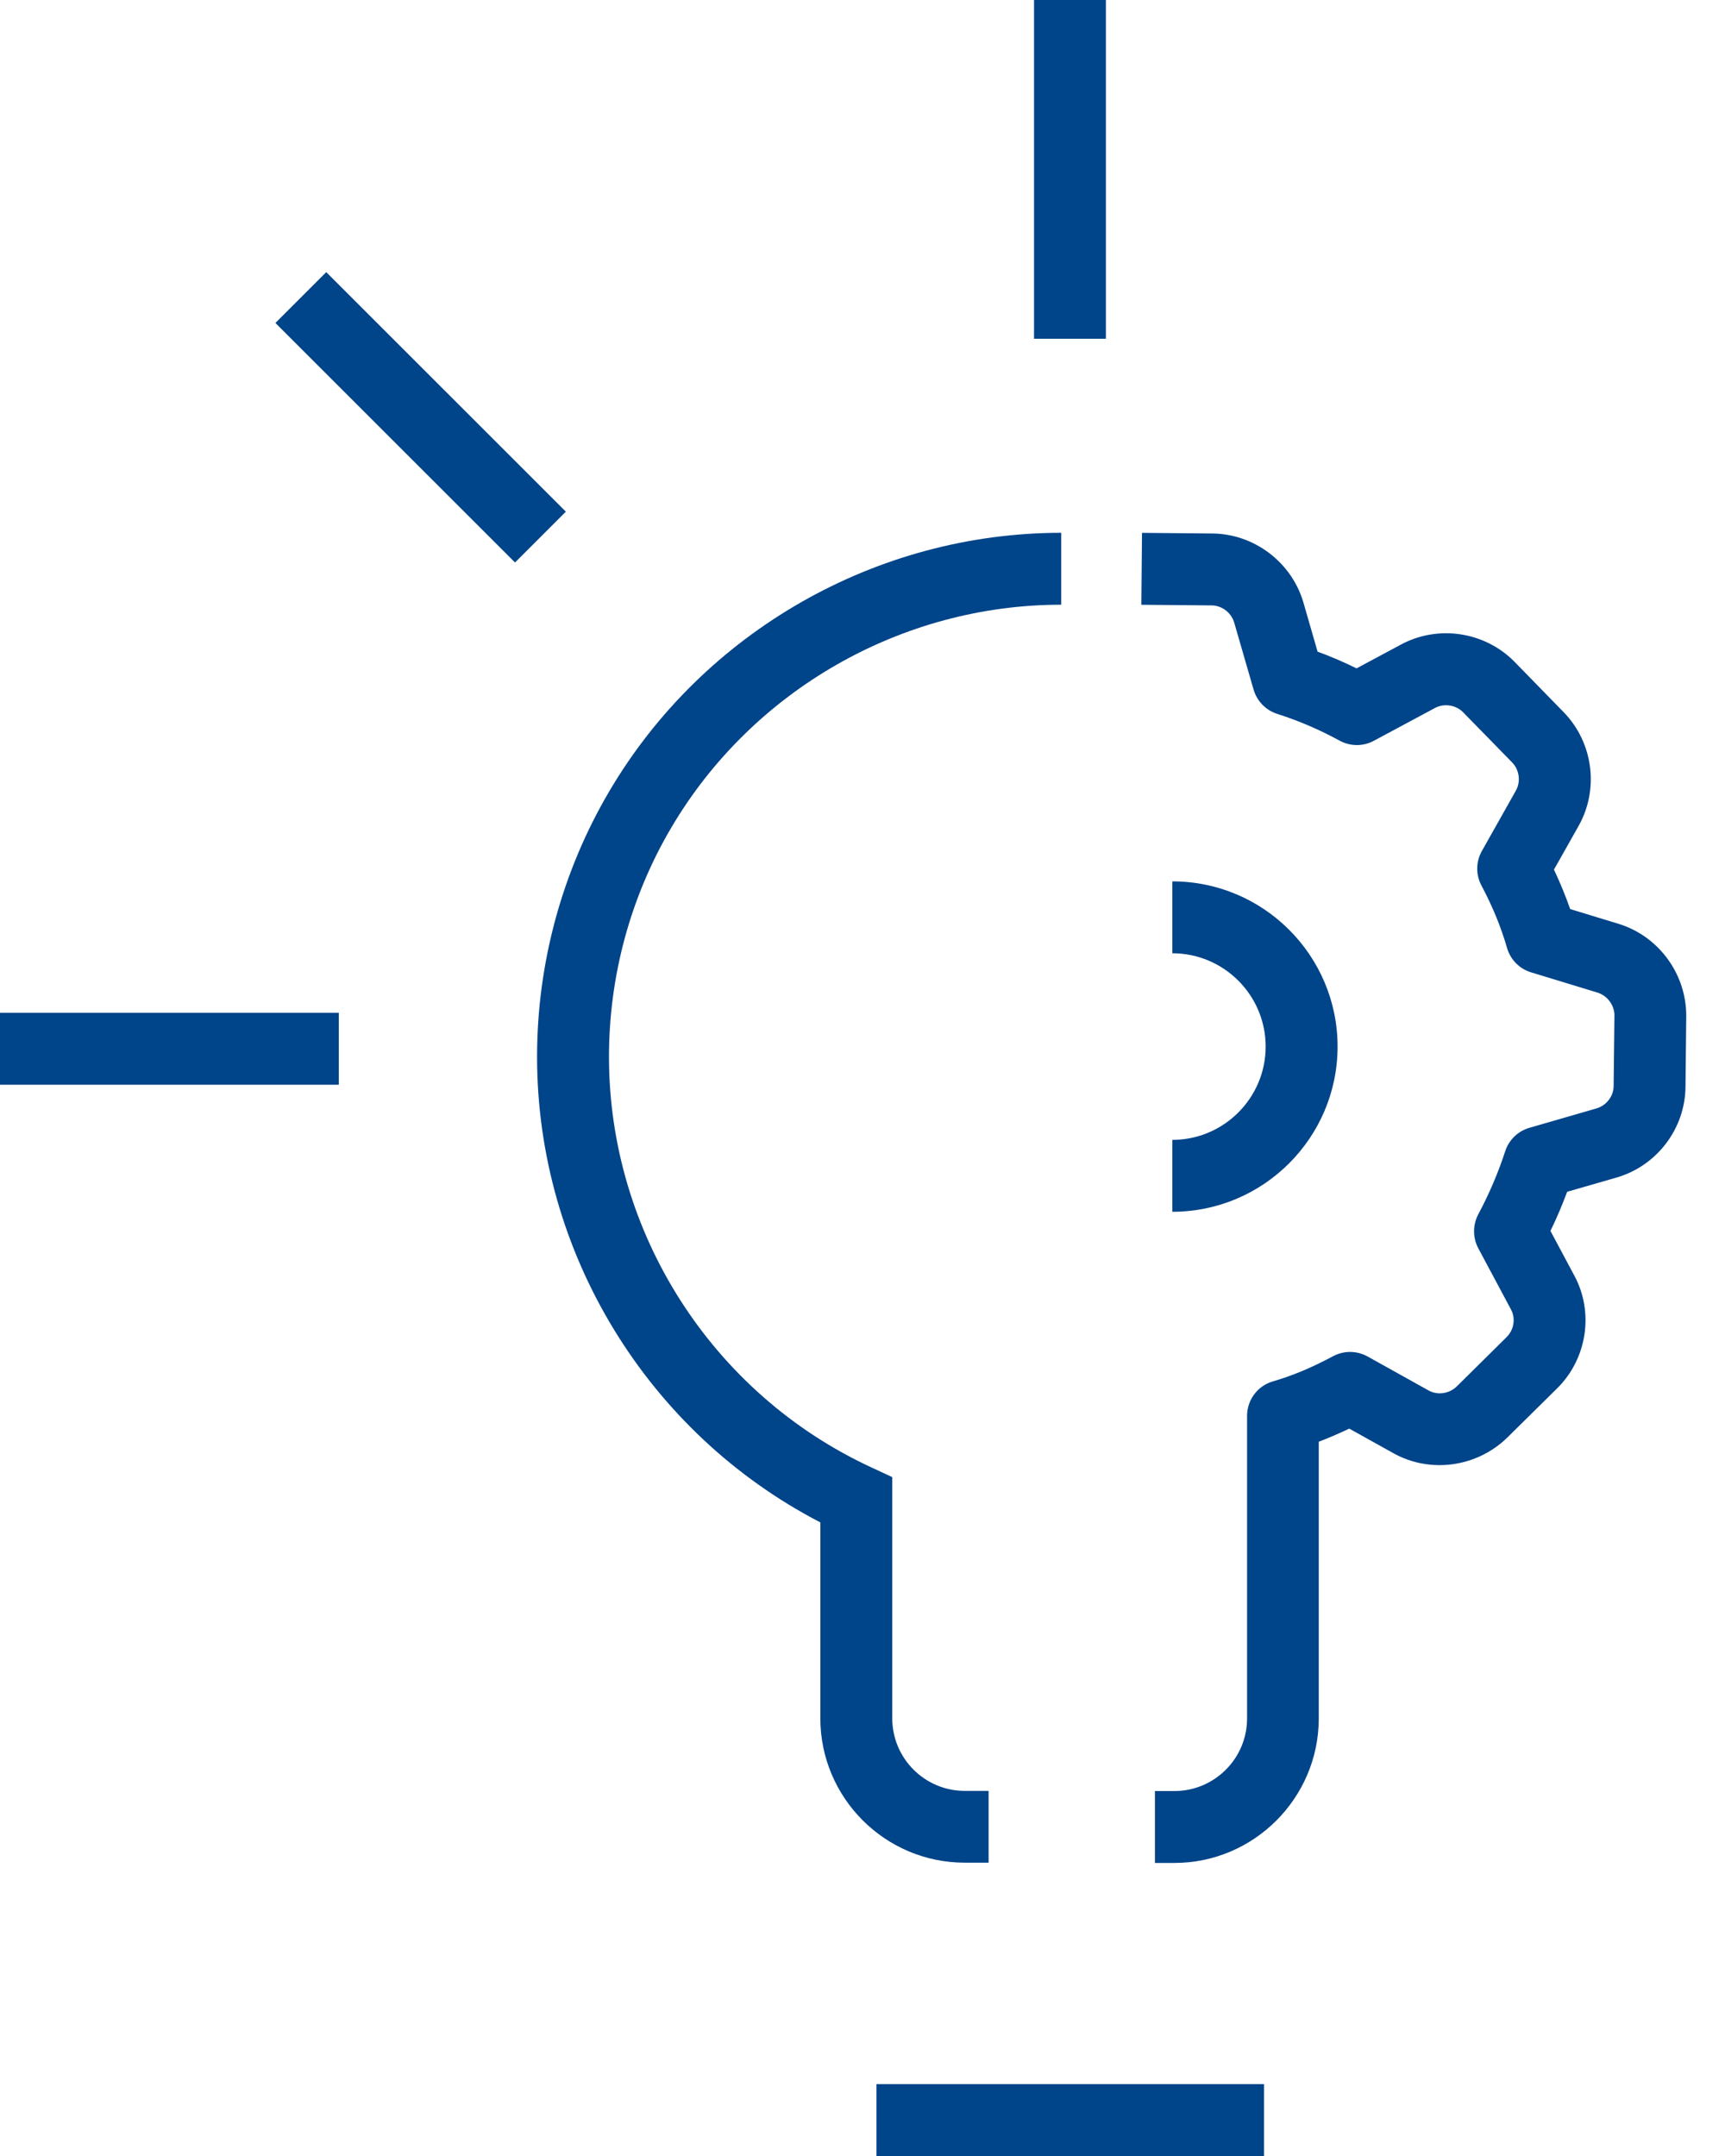 <svg width="32" height="40" viewBox="0 0 32 40" fill="none" xmlns="http://www.w3.org/2000/svg">
<g clip-path="url(#clip0_4934_19105)">
<path d="M23.448 38.666H16.259V40H23.448V38.666Z" fill="#004489"/>
<path d="M18.339 34.56V33.226H17.897C17.155 33.226 16.552 32.623 16.552 31.88V27.405L16.165 27.225C13.207 25.856 11.297 22.865 11.297 19.608C11.297 18.11 11.695 16.641 12.451 15.358C13.954 12.804 16.727 11.219 19.686 11.219V9.885C16.257 9.885 13.044 11.722 11.303 14.68C10.427 16.168 9.963 17.871 9.963 19.608C9.963 23.239 12.012 26.584 15.218 28.245V31.879C15.218 33.356 16.42 34.558 17.897 34.558H18.339V34.56Z" fill="#004489"/>
<path d="M30.026 17.14L29.128 16.866C29.042 16.622 28.943 16.379 28.827 16.134L29.282 15.327C29.669 14.643 29.555 13.775 29.007 13.213L28.098 12.281C27.547 11.718 26.678 11.586 25.986 11.96L25.165 12.4C24.928 12.284 24.688 12.18 24.442 12.09L24.18 11.181C23.962 10.432 23.267 9.904 22.489 9.898L21.185 9.886L21.173 11.22L22.477 11.232C22.667 11.233 22.843 11.368 22.896 11.553L23.255 12.794C23.317 13.007 23.48 13.176 23.692 13.244C24.095 13.373 24.475 13.536 24.85 13.741C25.047 13.849 25.287 13.851 25.485 13.744L26.618 13.136C26.788 13.044 27.009 13.078 27.142 13.215L28.051 14.145C28.186 14.283 28.215 14.504 28.119 14.671L27.489 15.79C27.378 15.988 27.375 16.229 27.482 16.429C27.691 16.823 27.846 17.203 27.957 17.588C28.02 17.804 28.187 17.975 28.403 18.04L29.636 18.416C29.819 18.473 29.951 18.652 29.949 18.842L29.934 20.149C29.933 20.339 29.799 20.512 29.613 20.565L28.372 20.924C28.16 20.985 27.991 21.148 27.923 21.358C27.793 21.758 27.625 22.151 27.424 22.527C27.319 22.725 27.319 22.96 27.422 23.157L28.029 24.293C28.12 24.46 28.086 24.673 27.945 24.811L27.025 25.721C26.884 25.859 26.668 25.89 26.501 25.797L25.37 25.167C25.171 25.057 24.931 25.054 24.731 25.161C24.328 25.376 23.983 25.521 23.612 25.629C23.328 25.712 23.134 25.973 23.134 26.27V31.889C23.131 32.629 22.526 33.229 21.788 33.229H21.425V34.563H21.785C23.256 34.563 24.458 33.365 24.464 31.892V26.748C24.65 26.677 24.836 26.597 25.029 26.505L25.85 26.962C26.53 27.341 27.396 27.222 27.959 26.673L28.881 25.763C29.444 25.211 29.574 24.344 29.202 23.661L28.762 22.837C28.878 22.6 28.98 22.357 29.072 22.111L29.977 21.85C30.73 21.638 31.261 20.943 31.267 20.164L31.281 18.858C31.287 18.074 30.772 17.369 30.026 17.14Z" fill="#004489"/>
<path d="M21.748 21.148V22.482C23.438 22.482 24.813 21.106 24.813 19.417C24.813 17.726 23.438 16.352 21.748 16.352V17.686C22.702 17.686 23.479 18.462 23.479 19.417C23.479 20.371 22.702 21.148 21.748 21.148Z" fill="#004489"/>
<path d="M20.515 0H19.182V6.285H20.515V0Z" fill="#004489"/>
<path d="M6.052 5.049L5.109 5.992L9.554 10.436L10.497 9.493L6.052 5.049Z" fill="#004489"/>
<path d="M6.285 18.791H0V20.125H6.285V18.791Z" fill="#004489"/>
</g>
<defs>
<clipPath id="clip0_4934_19105">
<rect width="31.282" height="40" fill="white"/>
</clipPath>
</defs>
</svg>
